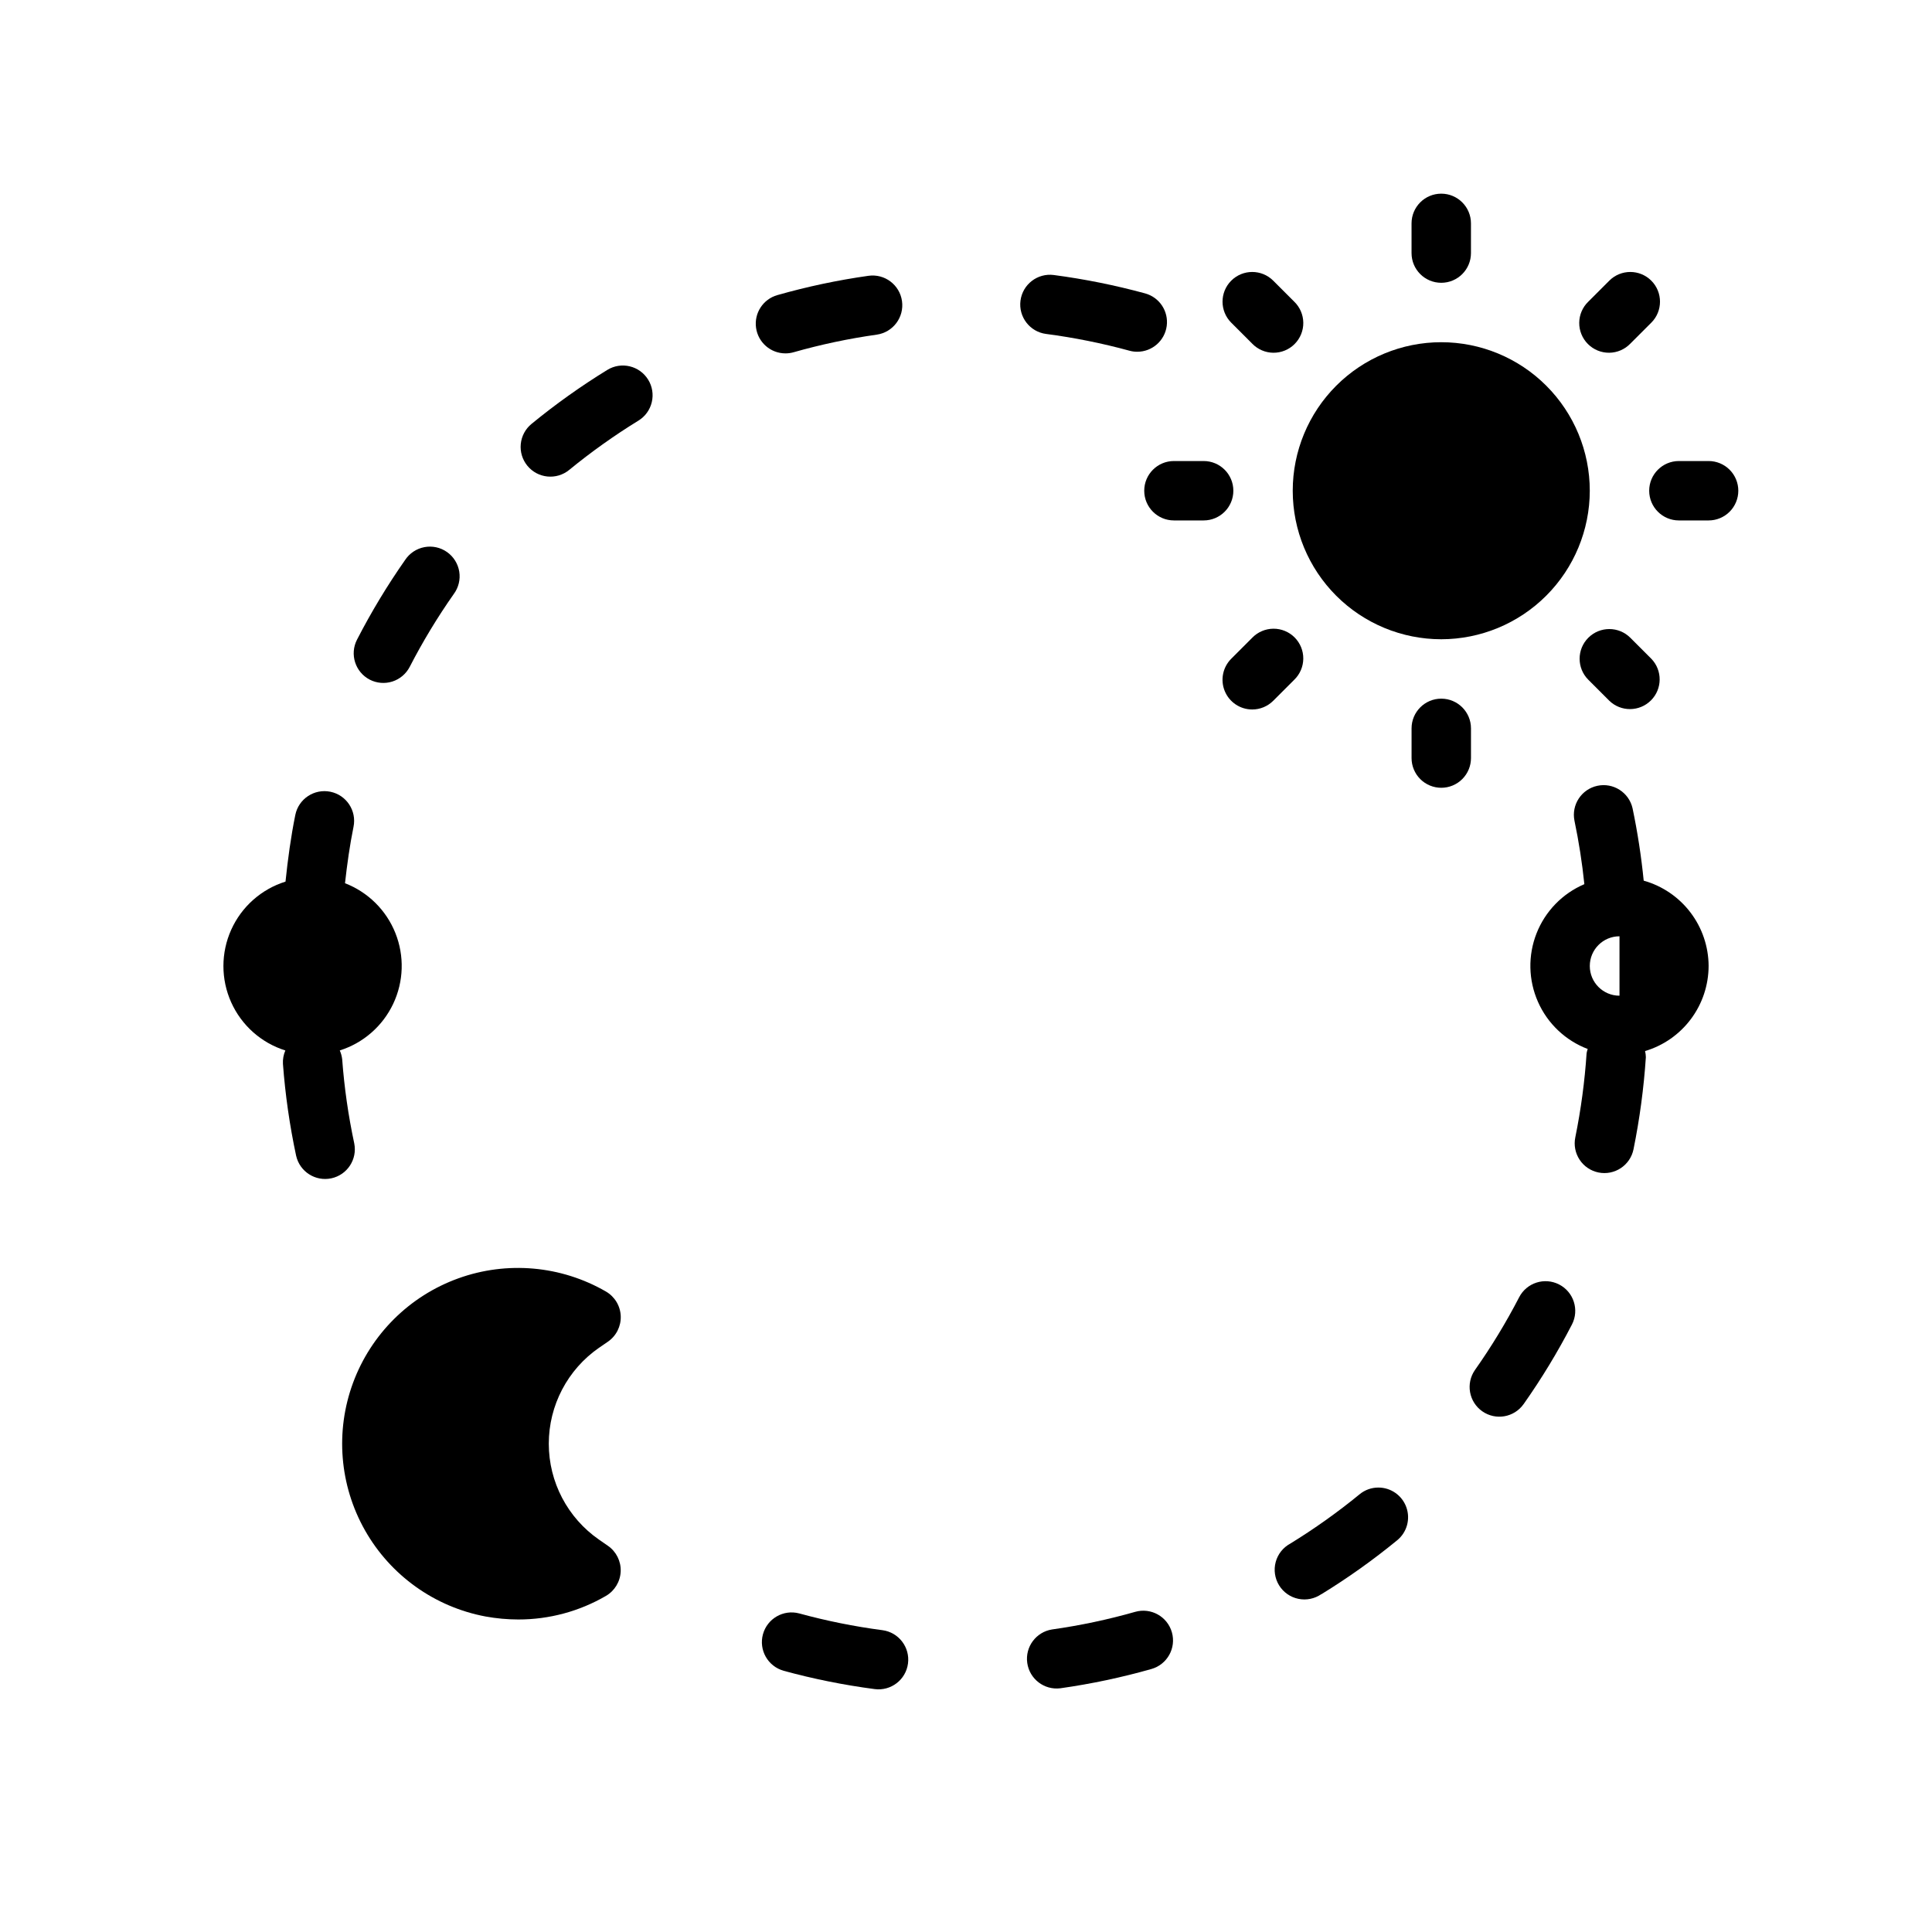 <?xml version="1.0" encoding="UTF-8"?>
<!-- The Best Svg Icon site in the world: iconSvg.co, Visit us! https://iconsvg.co -->
<svg fill="#000000" width="800px" height="800px" version="1.1" viewBox="144 144 512 512" xmlns="http://www.w3.org/2000/svg">
 <g>
  <path d="m565.31 274.05c0-10.441-4.148-20.449-11.531-27.832-7.379-7.383-17.391-11.527-27.832-11.527-10.438 0-20.449 4.144-27.832 11.527-7.379 7.383-11.527 17.391-11.527 27.832 0 10.438 4.148 20.449 11.527 27.832 7.383 7.379 17.395 11.527 27.832 11.527 10.438-0.012 20.441-4.164 27.82-11.543 7.379-7.379 11.527-17.383 11.543-27.816z"/>
  <path d="m302.74 501.18 2.363-1.621c2.223-1.531 3.504-4.094 3.398-6.793-0.109-2.695-1.59-5.148-3.926-6.5-11.887-6.871-26.203-8.148-39.117-3.488-12.918 4.656-23.121 14.777-27.887 27.652-4.766 12.879-3.606 27.199 3.164 39.145 6.773 11.945 18.469 20.293 31.965 22.816 2.859 0.52 5.758 0.785 8.66 0.789 8.152 0.008 16.16-2.144 23.207-6.242 2.332-1.352 3.809-3.801 3.922-6.492 0.109-2.691-1.164-5.254-3.379-6.789l-2.363-1.637c-8.336-5.777-13.312-15.277-13.312-25.422 0-10.145 4.977-19.645 13.312-25.426z"/>
  <path d="m421.25 232.5c7.438 0.977 14.801 2.457 22.039 4.434 0.68 0.191 1.383 0.285 2.086 0.285 3.949 0.004 7.293-2.914 7.816-6.824 0.527-3.914-1.926-7.609-5.738-8.645-7.941-2.164-16.02-3.789-24.18-4.867-4.312-0.566-8.27 2.473-8.832 6.785-0.566 4.312 2.473 8.27 6.785 8.832z"/>
  <path d="m352.14 237.65c0.73 0.004 1.461-0.098 2.164-0.297 7.234-2.059 14.598-3.617 22.043-4.668 4.305-0.613 7.301-4.598 6.691-8.902-0.613-4.309-4.598-7.305-8.902-6.691-8.152 1.152-16.215 2.863-24.129 5.113-3.781 1.074-6.188 4.769-5.648 8.66 0.543 3.891 3.867 6.785 7.797 6.785z"/>
  <path d="m315.77 244.62c-2.277-3.703-7.121-4.863-10.824-2.59-7.012 4.309-13.719 9.086-20.082 14.305-1.617 1.32-2.644 3.234-2.852 5.312-0.211 2.082 0.418 4.16 1.742 5.777 2.754 3.371 7.723 3.867 11.09 1.109 5.816-4.762 11.945-9.129 18.352-13.066 1.781-1.094 3.055-2.856 3.535-4.891 0.484-2.035 0.137-4.18-0.961-5.957z"/>
  <path d="m241.98 324.11c1.855 0.957 4.016 1.137 6.004 0.5s3.641-2.039 4.598-3.894c3.445-6.684 7.34-13.125 11.66-19.277 1.27-1.707 1.801-3.852 1.465-5.953-0.34-2.102-1.512-3.973-3.25-5.195-1.742-1.223-3.902-1.691-5.992-1.293-2.09 0.395-3.93 1.621-5.102 3.394-4.723 6.742-8.98 13.797-12.746 21.113-1.996 3.856-0.492 8.602 3.363 10.605z"/>
  <path d="m222.49 450.33c0.965 4.195 5.121 6.84 9.328 5.934 4.211-0.906 6.91-5.027 6.062-9.246-1.57-7.348-2.641-14.789-3.195-22.277-0.09-0.816-0.305-1.613-0.641-2.363 6.231-1.969 11.355-6.441 14.152-12.344s3.008-12.699 0.586-18.766c-2.422-6.066-7.258-10.848-13.352-13.203 0.559-5.031 1.258-10.043 2.258-14.957 0.871-4.262-1.879-8.418-6.137-9.289-4.262-0.867-8.422 1.879-9.289 6.141-1.18 5.816-1.984 11.738-2.598 17.672-6.398 2-11.633 6.641-14.387 12.754-2.75 6.109-2.758 13.105-0.016 19.223s7.969 10.766 14.359 12.777c-0.484 1.113-0.703 2.328-0.637 3.543 0.613 8.203 1.785 16.355 3.504 24.402z"/>
  <path d="m547.77 516.11c4.746-6.734 9.027-13.785 12.812-21.102 1.992-3.867 0.473-8.613-3.391-10.605-3.867-1.992-8.613-0.473-10.605 3.394-3.457 6.68-7.367 13.113-11.703 19.262-2.484 3.559-1.621 8.453 1.934 10.949 3.551 2.492 8.449 1.641 10.953-1.906z"/>
  <path d="m425.01 591.41c8.152-1.152 16.215-2.859 24.137-5.109 4.18-1.191 6.606-5.547 5.414-9.73-1.191-4.18-5.547-6.606-9.73-5.414-7.231 2.059-14.594 3.617-22.039 4.668-4.242 0.676-7.16 4.625-6.559 8.875 0.602 4.254 4.5 7.238 8.762 6.711z"/>
  <path d="m351.62 586.76c7.938 2.172 16.016 3.797 24.176 4.867 4.309 0.566 8.266-2.469 8.832-6.781 0.566-4.309-2.469-8.262-6.777-8.832-7.441-0.977-14.805-2.461-22.043-4.438-4.18-1.117-8.477 1.352-9.621 5.527-1.141 4.172 1.301 8.488 5.465 9.656z"/>
  <path d="m494.19 566.48c7.012-4.305 13.719-9.082 20.082-14.297 2.574-2.106 3.547-5.606 2.426-8.742-1.117-3.133-4.09-5.227-7.418-5.223-1.816-0.004-3.582 0.629-4.981 1.789-5.816 4.762-11.945 9.125-18.352 13.059-1.91 1.027-3.312 2.793-3.875 4.887s-0.238 4.328 0.898 6.176c1.137 1.844 2.984 3.141 5.109 3.578 2.121 0.441 4.332-0.016 6.109-1.258z"/>
  <path d="m596.8 400c-0.02-5.129-1.707-10.113-4.812-14.191-3.102-4.082-7.453-7.039-12.391-8.426-0.641-6.449-1.629-12.859-2.957-19.199-0.965-4.199-5.121-6.844-9.332-5.938-4.207 0.91-6.91 5.027-6.059 9.25 1.164 5.555 2.039 11.168 2.621 16.816-5.793 2.473-10.355 7.16-12.664 13.023-2.312 5.859-2.176 12.398 0.371 18.16 2.543 5.762 7.293 10.262 13.184 12.496-0.129 0.359-0.227 0.727-0.293 1.102-0.5 7.504-1.504 14.965-3 22.336-0.418 2.043-0.004 4.172 1.148 5.914 1.148 1.742 2.945 2.957 4.992 3.375 4.262 0.867 8.418-1.883 9.289-6.141 1.633-8.055 2.727-16.207 3.273-24.406-0.008-0.547-0.082-1.094-0.211-1.629 4.859-1.445 9.121-4.422 12.152-8.484 3.035-4.059 4.676-8.992 4.688-14.059zm-23.617 7.871c-4.348 0-7.871-3.523-7.871-7.871s3.523-7.875 7.871-7.875"/>
  <path d="m533.82 211.07v-7.871c0-4.348-3.527-7.875-7.875-7.875-4.348 0-7.871 3.527-7.871 7.875v7.871c0 4.348 3.523 7.871 7.871 7.871 4.348 0 7.875-3.523 7.875-7.871z"/>
  <path d="m470.29 218.38c-3.074 3.074-3.074 8.059 0 11.133l5.566 5.566-0.004-0.004c1.469 1.52 3.484 2.387 5.594 2.406 2.113 0.016 4.144-0.812 5.637-2.309 1.492-1.492 2.324-3.523 2.305-5.633-0.02-2.113-0.883-4.129-2.402-5.594l-5.566-5.566c-3.074-3.074-8.055-3.074-11.129 0z"/>
  <path d="m462.98 281.92c4.348 0 7.871-3.523 7.871-7.871s-3.523-7.871-7.871-7.871h-7.875c-4.348 0-7.871 3.523-7.871 7.871s3.523 7.871 7.871 7.871z"/>
  <path d="m475.85 332.02c2.09 0 4.09-0.828 5.566-2.305l5.566-5.566c1.52-1.469 2.383-3.484 2.402-5.594 0.02-2.113-0.812-4.144-2.305-5.637-1.492-1.492-3.523-2.324-5.637-2.305-2.109 0.02-4.125 0.883-5.594 2.402l-5.566 5.566h0.004c-2.25 2.25-2.926 5.637-1.707 8.578s4.086 4.859 7.269 4.859z"/>
  <path d="m525.95 352.77c2.09 0 4.09-0.828 5.566-2.305 1.477-1.477 2.309-3.481 2.309-5.566v-7.871c0-4.348-3.527-7.875-7.875-7.875-4.348 0-7.871 3.527-7.871 7.875v7.871c0 2.086 0.832 4.09 2.305 5.566 1.477 1.477 3.481 2.305 5.566 2.305z"/>
  <path d="m564.92 313.01c-3.074 3.074-3.074 8.059 0 11.133l5.566 5.566c3.086 2.981 7.996 2.938 11.035-0.098 3.035-3.035 3.078-7.945 0.094-11.035l-5.566-5.566c-3.074-3.07-8.055-3.07-11.129 0z"/>
  <path d="m604.67 274.05c0-2.09-0.832-4.09-2.305-5.566-1.477-1.477-3.481-2.305-5.566-2.305h-7.875c-4.348 0-7.871 3.523-7.871 7.871s3.523 7.871 7.871 7.871h7.875c2.086 0 4.09-0.828 5.566-2.305 1.473-1.477 2.305-3.481 2.305-5.566z"/>
  <path d="m581.61 218.38c-3.074-3.074-8.055-3.074-11.129 0l-5.566 5.566c-1.52 1.465-2.387 3.481-2.402 5.594-0.02 2.109 0.812 4.141 2.305 5.633 1.492 1.496 3.523 2.324 5.633 2.309 2.113-0.02 4.129-0.887 5.594-2.406l5.566-5.566v0.004c3.074-3.074 3.074-8.059 0-11.133z"/>
 </g>
</svg>